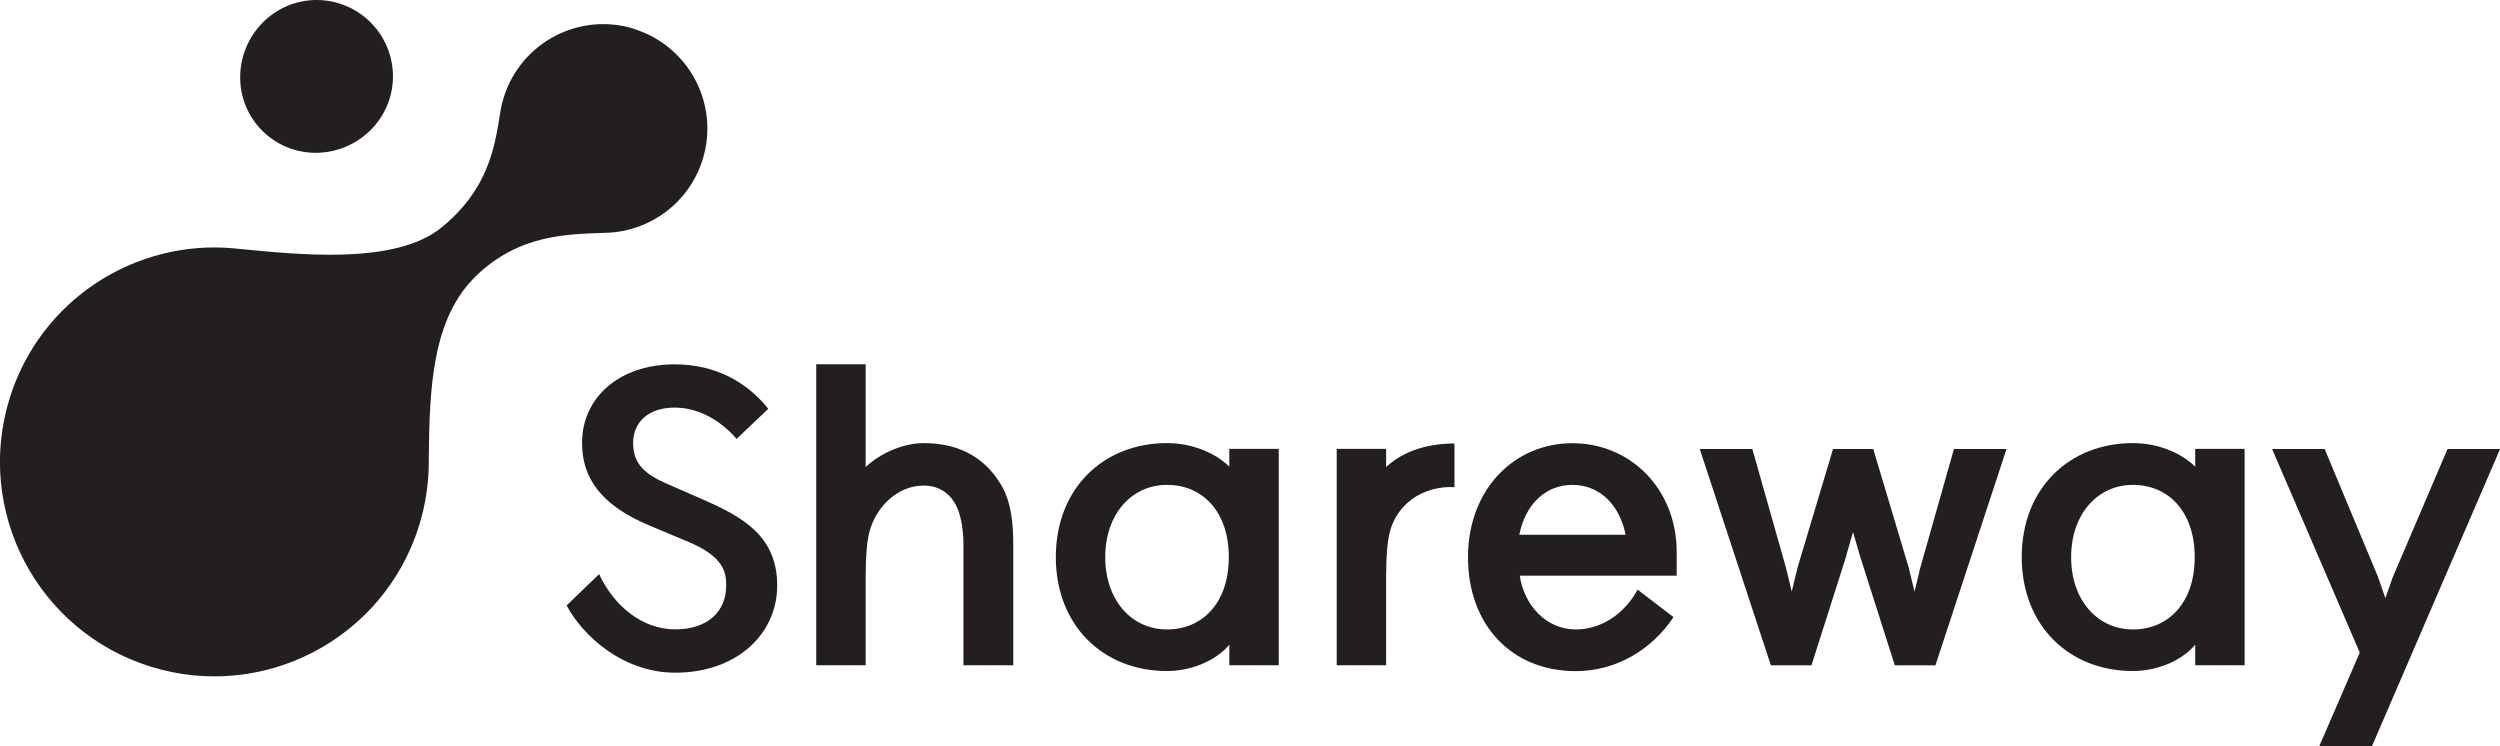 <svg width="211" height="63" viewBox="0 0 211 63" fill="none" xmlns="http://www.w3.org/2000/svg">
<g clip-path="url(#clip0_19_1289)">
<path d="M33.166 6.523C33.125 10.065 30.187 12.896 26.636 12.896C23.118 12.896 20.271 10.049 20.271 6.531C20.271 2.988 23.102 0.041 26.644 -5.75832e-05C30.261 -0.041 33.208 2.905 33.166 6.523Z" fill="#231F20"/>
<path d="M53.553 2.442C48.918 0.985 43.976 3.567 42.52 8.211C42.395 8.6 42.304 8.989 42.238 9.378C42.238 9.378 42.213 9.527 42.213 9.552C41.75 12.433 41.228 15.95 37.28 19.187C33.324 22.432 24.989 21.463 19.956 20.983C19.923 20.983 19.758 20.967 19.716 20.958C11.414 20.205 3.418 25.296 0.828 33.573C-2.16 43.109 3.145 53.266 12.681 56.254C22.216 59.242 32.372 53.936 35.36 44.4C35.947 42.513 36.212 40.609 36.188 38.73C36.245 32.812 36.452 26.86 40.21 23.26C43.952 19.675 48.082 19.775 51.31 19.642H51.326C51.326 19.642 51.326 19.642 51.335 19.642C54.91 19.468 58.163 17.101 59.297 13.484C60.754 8.848 58.172 3.907 53.528 2.45L53.553 2.442Z" fill="#231F20"/>
<path d="M62.169 37.042C60.704 35.345 58.809 34.401 56.955 34.401C54.571 34.401 53.437 35.767 53.437 37.373C53.437 38.838 54.058 39.848 56.144 40.767L59.339 42.166C62.699 43.631 65.596 45.261 65.596 49.408C65.596 53.556 62.136 56.775 56.988 56.775C52.518 56.775 49.125 53.58 47.825 51.097L50.565 48.456C51.84 51.196 54.248 53.117 56.988 53.117C59.728 53.117 61.292 51.618 61.292 49.4C61.292 48.291 61.06 46.958 58.064 45.717L54.803 44.351C50.598 42.588 49.125 40.245 49.125 37.373C49.125 33.623 52.187 30.751 56.955 30.751C60.315 30.751 62.989 32.183 64.843 34.501L62.169 37.042Z" fill="#231F20"/>
<path d="M73.062 39.417C74.337 38.209 76.29 37.398 77.954 37.398C81.248 37.398 83.367 38.863 84.642 41.181C85.329 42.488 85.519 44.119 85.519 45.94V56.146H81.314V45.94C81.314 44.765 81.116 43.689 80.859 43.035C80.371 41.76 79.361 40.982 77.954 40.982C75.736 40.982 73.882 42.811 73.352 44.996C73.186 45.684 73.062 46.826 73.062 48.614V56.146H68.89V30.743H73.062V39.417Z" fill="#231F20"/>
<path d="M107.925 37.886V56.147H103.754V54.416C102.578 55.815 100.459 56.635 98.506 56.635C93.059 56.635 89.111 52.753 89.111 47.016C89.111 41.28 93.059 37.398 98.506 37.398C100.459 37.398 102.454 38.118 103.754 39.385V37.886H107.925ZM98.498 40.924C95.501 40.924 93.283 43.399 93.283 47.025C93.283 50.65 95.501 53.125 98.498 53.125C101.494 53.125 103.712 50.874 103.712 47.025C103.712 43.176 101.494 40.924 98.498 40.924Z" fill="#231F20"/>
<path d="M122.758 41.114C120.018 40.982 117.833 42.612 117.278 44.996C117.113 45.683 116.989 46.826 116.989 48.614V56.146H112.817V37.886H116.989V39.417C118.52 37.985 120.639 37.431 122.758 37.431V41.114Z" fill="#231F20"/>
<path d="M141.249 52.074C139.42 54.847 136.39 56.643 132.997 56.643C127.583 56.643 123.9 52.761 123.9 47.025C123.9 41.288 127.815 37.406 132.707 37.406C137.599 37.406 141.514 41.255 141.514 46.602V48.589H128.27C128.626 51.064 130.489 53.125 132.997 53.125C135.215 53.125 137.168 51.726 138.211 49.764L141.241 52.082L141.249 52.074ZM137.201 45.129C136.713 42.687 135.083 40.924 132.699 40.924C130.48 40.924 128.751 42.522 128.229 45.129H137.193H137.201Z" fill="#231F20"/>
<path d="M155.858 46.826L152.887 56.155H149.46L143.459 37.895H147.896L150.735 47.91L151.223 49.93L151.711 47.91L154.708 37.895H158.101L161.097 47.91L161.586 49.93L162.074 47.91L164.913 37.895H169.35L163.349 56.155H159.922L156.951 46.826L156.396 44.906L155.842 46.826H155.858Z" fill="#231F20"/>
<path d="M189.446 37.886V56.147H185.275V54.416C184.099 55.815 181.98 56.635 180.027 56.635C174.581 56.635 170.633 52.753 170.633 47.016C170.633 41.28 174.581 37.398 180.027 37.398C181.98 37.398 183.975 38.118 185.275 39.385V37.886H189.446ZM180.019 40.924C177.023 40.924 174.804 43.399 174.804 47.025C174.804 50.65 177.023 53.125 180.019 53.125C183.015 53.125 185.233 50.874 185.233 47.025C185.233 43.176 183.015 40.924 180.019 40.924Z" fill="#231F20"/>
<path d="M200.174 63H195.737L199.164 55.079L191.764 37.895H196.201L200.703 48.688L201.324 50.485L201.945 48.721L206.572 37.895H211.008L200.182 63.008L200.174 63Z" fill="#231F20"/>
</g>
<defs>
<clipPath id="clip0_19_1289">
<rect width="211" height="63" fill="white"/>
</clipPath>
</defs>
</svg>

